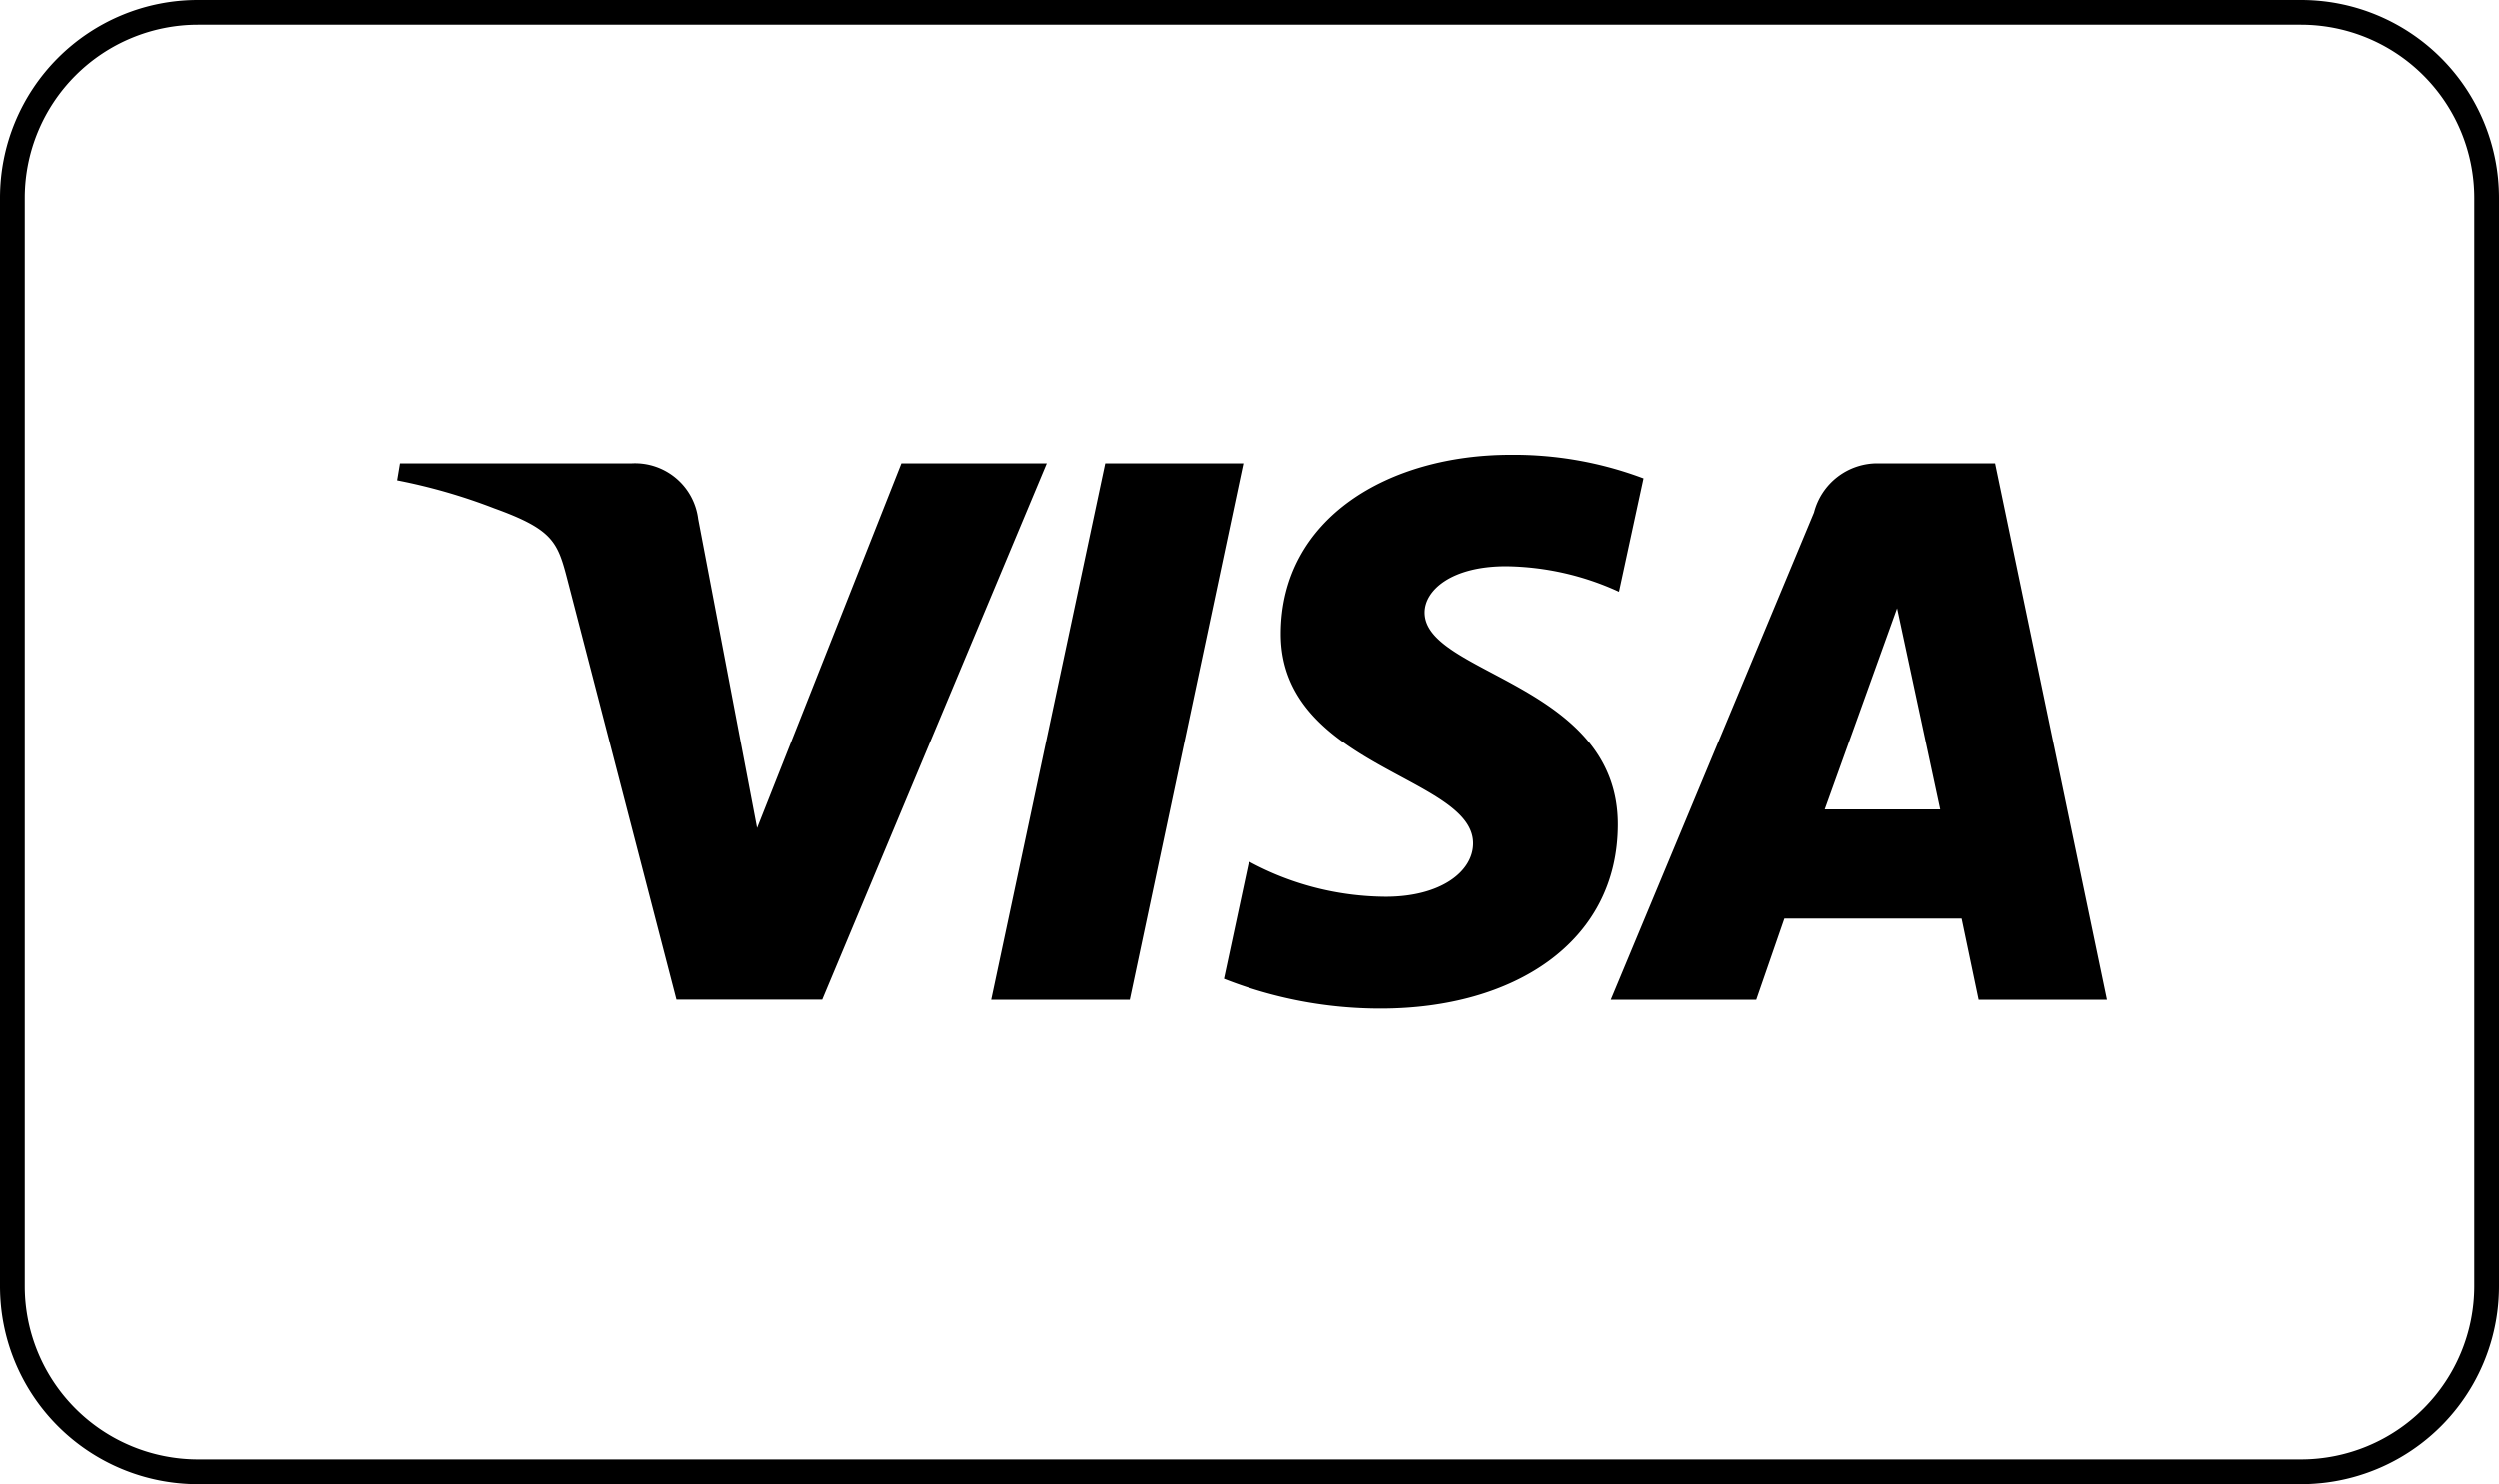 <svg xmlns="http://www.w3.org/2000/svg" width="88.127" height="52.354" viewBox="0 0 88.127 52.354"><g transform="translate(-970 -524.709)"><path d="M6.98.873A6.115,6.115,0,0,0,.873,6.98V45.373A6.115,6.115,0,0,0,6.98,51.48H81.147a6.115,6.115,0,0,0,6.108-6.108V6.98A6.115,6.115,0,0,0,81.147.873H6.98M6.98,0H81.147a6.98,6.98,0,0,1,6.98,6.98V45.373a6.98,6.98,0,0,1-6.98,6.98H6.98A6.98,6.98,0,0,1,0,45.373V6.98A6.98,6.98,0,0,1,6.98,0Z" transform="translate(970 524.709)" /><path d="M39.784.5C35.5.5,31.674,2.72,31.674,6.821c0,4.7,6.787,5.028,6.787,7.391,0,.995-1.14,1.885-3.087,1.885a10.251,10.251,0,0,1-4.829-1.244l-.884,4.138A15.073,15.073,0,0,0,35.2,20.042c4.682,0,8.366-2.329,8.366-6.5,0-4.97-6.816-5.285-6.816-7.478,0-.779.936-1.633,2.878-1.633a9.78,9.78,0,0,1,3.978.9l.865-4A12.945,12.945,0,0,0,39.784.5ZM.6.8l-.1.6a20.141,20.141,0,0,1,3.424.987c2.089.754,2.238,1.193,2.59,2.557l3.834,14.781h5.14L23.407.8H18.279l-5.088,12.87L11.114,2.762A2.244,2.244,0,0,0,8.779.8H.6ZM25.469.8,21.446,19.731h4.89L30.345.8H25.469ZM52.743.8a2.307,2.307,0,0,0-2.262,1.735L43.316,19.731h5.128l.992-2.866h6.248l.6,2.866h4.525L56.865.8H52.743Zm.667,5.114,1.52,7.1H50.858l2.552-7.1Z" transform="translate(983.499 540.248)" /></g></svg>